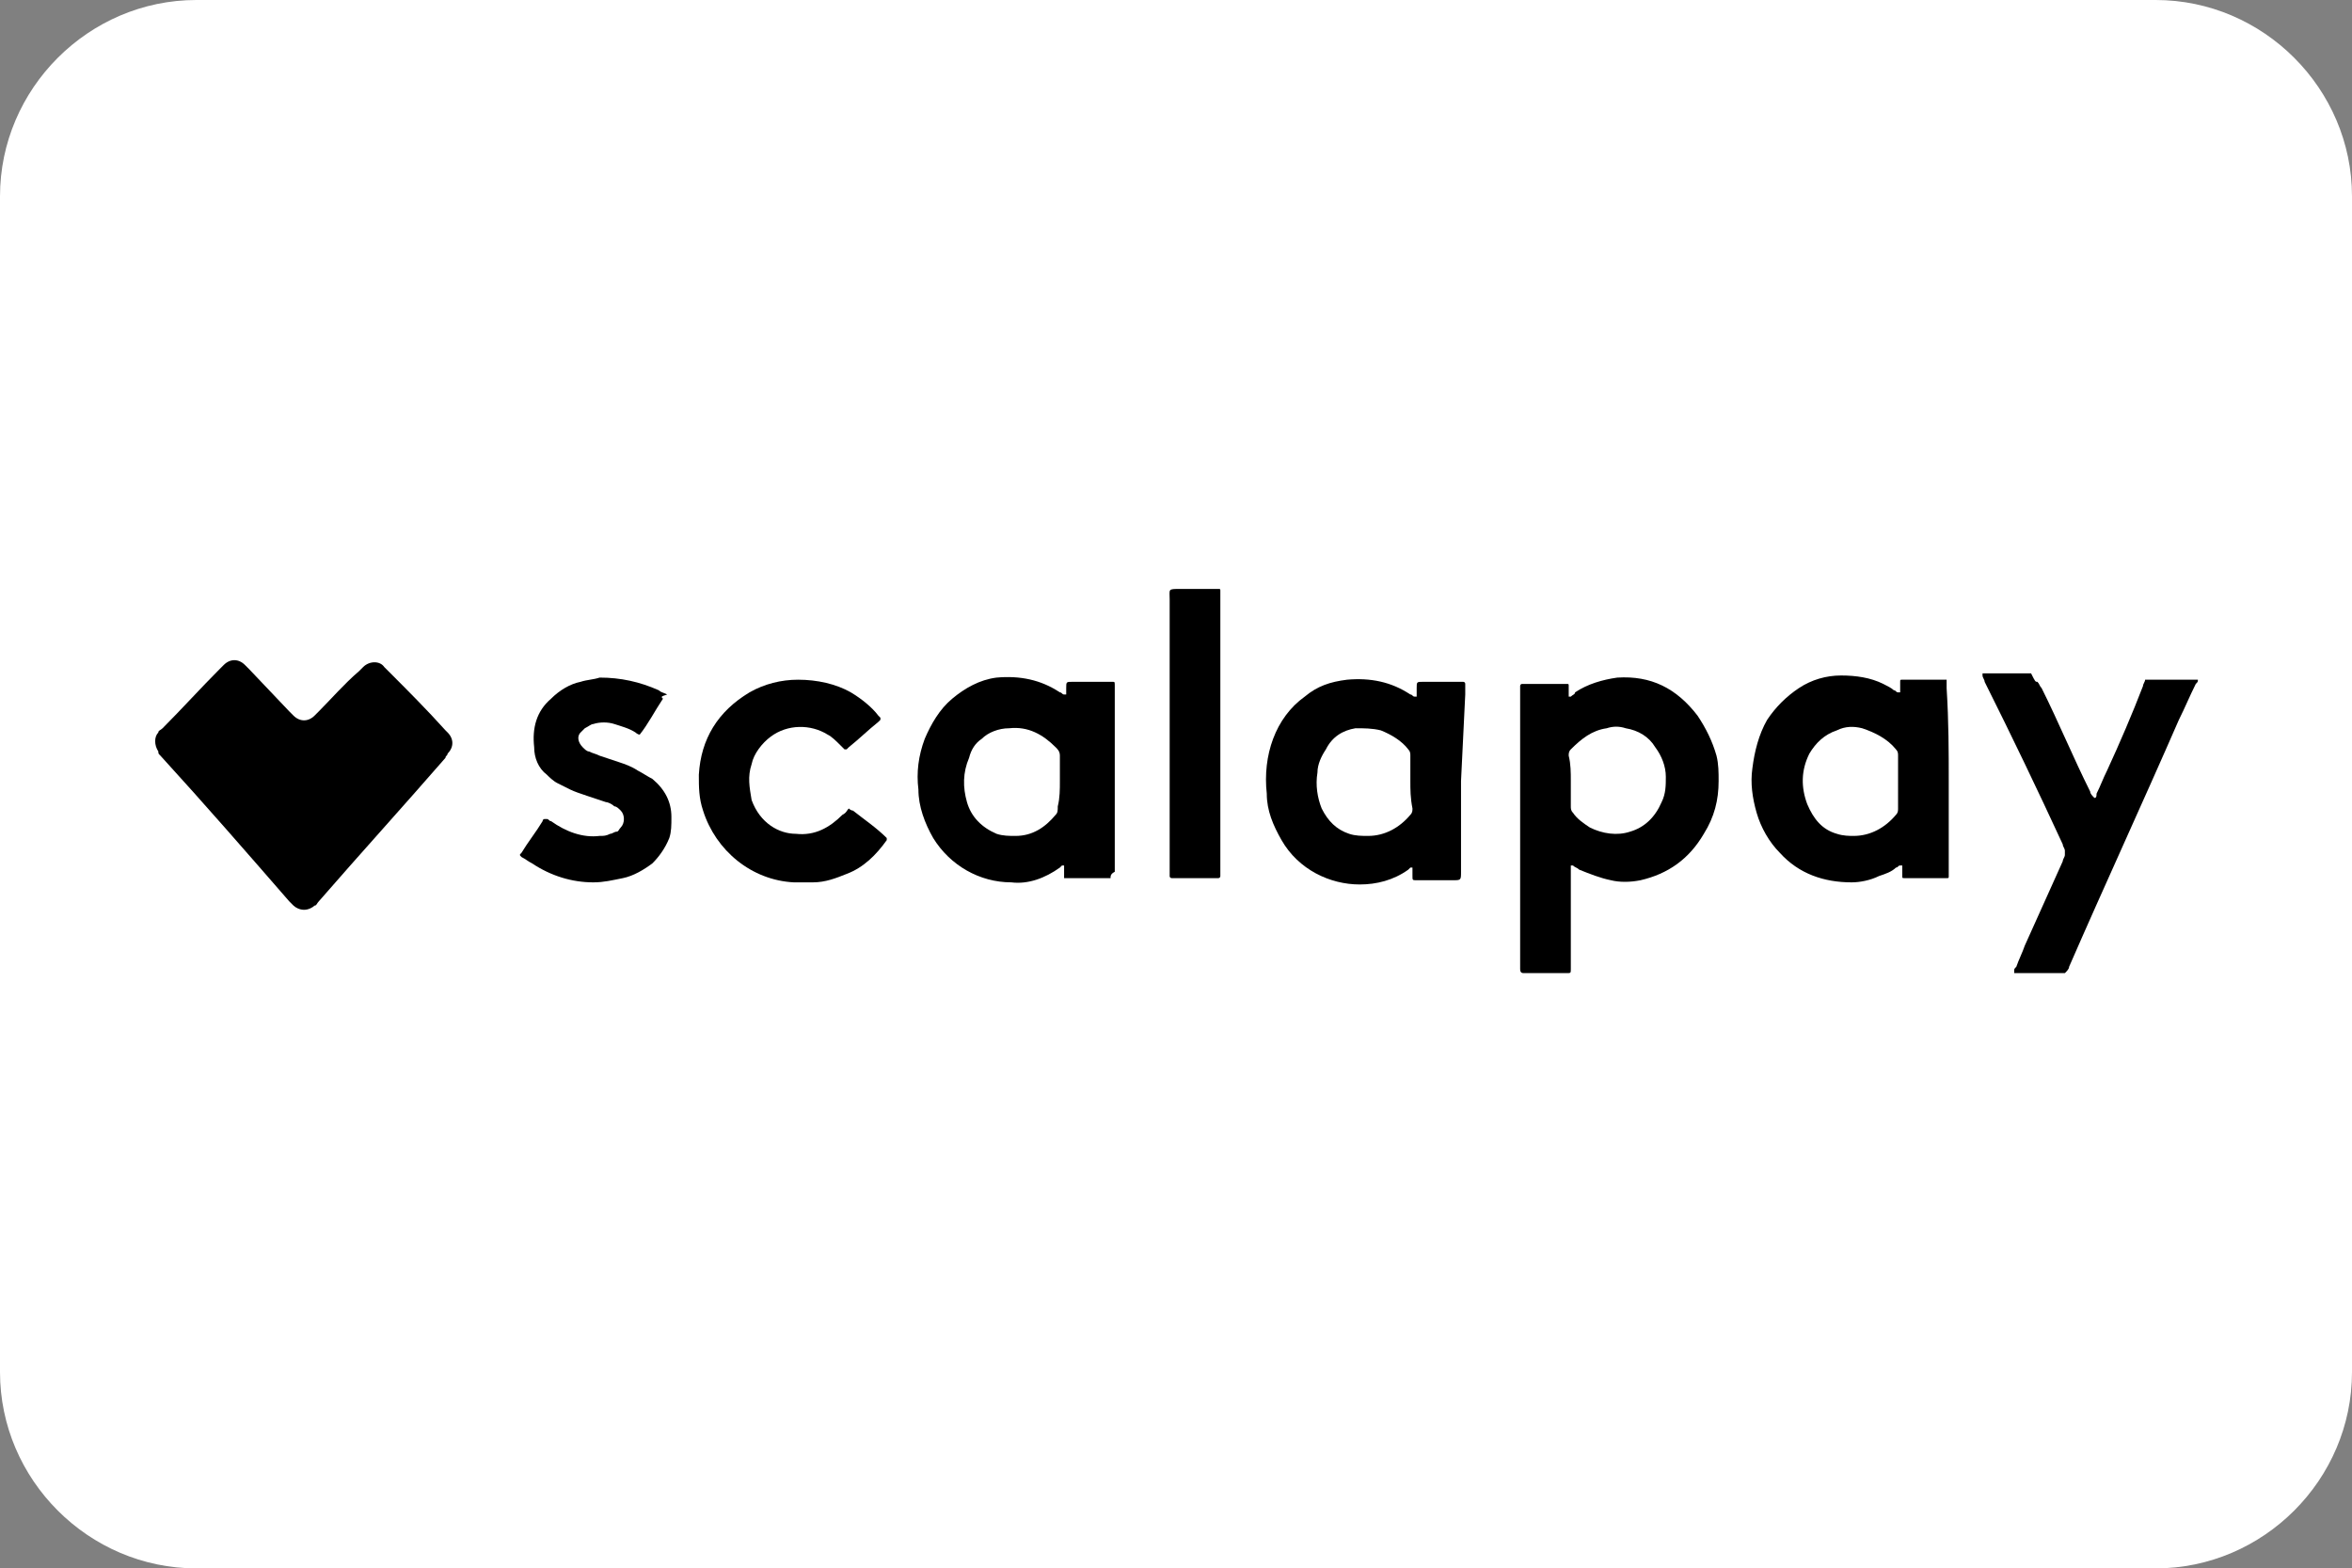 <?xml version="1.0" encoding="utf-8"?>
<!-- Generator: Adobe Illustrator 27.7.0, SVG Export Plug-In . SVG Version: 6.00 Build 0)  -->
<svg version="1.1" id="PAYPAL" xmlns="http://www.w3.org/2000/svg" xmlns:xlink="http://www.w3.org/1999/xlink" x="0px" y="0px"
	 viewBox="0 0 111.4 74.3" style="enable-background:new 0 0 111.4 74.3;" xml:space="preserve">
<rect x="0" y="0" width="111.4" height="74.3" fill="#808080" stroke="none"/>
<style type="text/css">
	.st0{fill:#FFFFFF;}
</style>
<path class="st0" d="M9.3,0h92.8c5.1,0,9.3,4.2,9.3,9.3V65c0,5.1-4.2,9.3-9.3,9.3H9.3C4.2,74.3,0,70.1,0,65V9.3C0,4.2,4.2,0,9.3,0z"
	/>
<path d="M14.4,43.1c-0.2,0-0.4-0.1-0.5-0.2c-0.1-0.1-0.1-0.1-0.2-0.2c-2-2.3-4-4.6-6.1-6.9c-0.1-0.1-0.1-0.1-0.1-0.2
	c-0.2-0.3-0.2-0.7,0-0.9c0-0.1,0.1-0.1,0.2-0.2c0.9-0.9,1.8-1.9,2.7-2.8c0.1-0.1,0.1-0.1,0.2-0.2c0.3-0.3,0.7-0.3,1,0
	c0.1,0.1,0.1,0.1,0.2,0.2l1.9,2c0.1,0.1,0.1,0.1,0.2,0.2c0.3,0.3,0.7,0.3,1,0c0.1-0.1,0.1-0.1,0.2-0.2c0.6-0.6,1.2-1.3,1.9-1.9
	c0.1-0.1,0.1-0.1,0.2-0.2c0.3-0.3,0.8-0.3,1,0c0.1,0.1,0.1,0.1,0.2,0.2c0.9,0.9,1.8,1.8,2.7,2.8c0,0,0.1,0.1,0.1,0.1
	c0.3,0.3,0.3,0.7,0,1c0,0.1-0.1,0.1-0.1,0.2c-2,2.3-4,4.5-6,6.8c-0.1,0.1-0.1,0.2-0.2,0.2C14.8,43,14.6,43.1,14.4,43.1L14.4,43.1z"
	/>
<path d="M72,39.3v-6.5c0-0.1,0-0.2,0-0.3c0,0,0-0.1,0.1-0.1c0.1,0,0.1,0,0.2,0h1.8c0,0,0.1,0,0.1,0c0.1,0,0.1,0,0.1,0.1
	c0,0.1,0,0.2,0,0.3c0,0.1,0,0.1,0,0.2c0,0,0.1,0,0.1,0c0.1-0.1,0.2-0.1,0.2-0.2c0.6-0.4,1.3-0.6,2-0.7c1.6-0.1,2.8,0.5,3.8,1.8
	c0.4,0.6,0.7,1.2,0.9,1.9c0.1,0.4,0.1,0.8,0.1,1.2c0,0.9-0.2,1.7-0.7,2.5c-0.7,1.2-1.7,1.9-3,2.2c-0.5,0.1-1,0.1-1.4,0
	c-0.5-0.1-1-0.3-1.5-0.5c-0.1-0.1-0.2-0.1-0.3-0.2c0,0-0.1,0-0.1,0c0,0,0,0,0,0c0,0.1,0,0.2,0,0.3v4.6c0,0.2,0,0.2-0.2,0.2h-2
	c-0.1,0-0.2,0-0.2-0.2c0-0.1,0-0.1,0-0.2L72,39.3L72,39.3z M74.4,37L74.4,37v1.2c0,0.1,0,0.2,0.1,0.3c0.2,0.3,0.5,0.5,0.8,0.7
	c0.6,0.3,1.3,0.4,1.9,0.2c0.7-0.2,1.2-0.7,1.5-1.4c0.2-0.4,0.2-0.8,0.2-1.2c0-0.5-0.2-1-0.5-1.4c-0.3-0.5-0.8-0.8-1.4-0.9
	c-0.3-0.1-0.6-0.1-0.9,0c-0.7,0.1-1.2,0.5-1.7,1c-0.1,0.1-0.1,0.2-0.1,0.3C74.4,36.2,74.4,36.6,74.4,37L74.4,37z"/>
<path d="M69.2,37v4.3c0,0.4,0,0.4-0.4,0.4h-1.7c-0.2,0-0.2,0-0.2-0.2c0-0.1,0-0.3,0-0.4c0,0,0,0,0,0c0,0,0,0-0.1,0
	c0,0-0.1,0.1-0.1,0.1c-0.7,0.5-1.5,0.7-2.3,0.7c-1.4,0-2.9-0.7-3.7-2.1c-0.4-0.7-0.7-1.4-0.7-2.2c-0.1-0.9,0-1.8,0.3-2.6
	c0.3-0.8,0.8-1.5,1.5-2c0.6-0.5,1.2-0.7,2-0.8c1.1-0.1,2.1,0.1,3,0.7c0.1,0,0.1,0.1,0.2,0.1c0,0,0,0,0.1,0c0,0,0,0,0-0.1
	c0-0.1,0-0.2,0-0.3c0-0.3,0-0.3,0.3-0.3h1.7c0.1,0,0.2,0,0.2,0c0,0,0.1,0,0.1,0.1c0,0,0,0.1,0,0.1c0,0.1,0,0.2,0,0.4L69.2,37
	L69.2,37z M66.8,37L66.8,37v-1.2c0-0.1,0-0.2-0.1-0.3c-0.3-0.4-0.8-0.7-1.3-0.9c-0.4-0.1-0.8-0.1-1.2-0.1c-0.6,0.1-1.1,0.4-1.4,1
	c-0.2,0.3-0.4,0.7-0.4,1.1c-0.1,0.6,0,1.2,0.2,1.7c0.3,0.6,0.7,1,1.3,1.2c0.3,0.1,0.6,0.1,0.9,0.1c0.8,0,1.5-0.4,2-1
	c0.1-0.1,0.1-0.2,0.1-0.3C66.8,37.8,66.8,37.4,66.8,37L66.8,37L66.8,37z"/>
<path d="M92.3,37v4.2c0,0.1,0,0.2,0,0.3c0,0.1,0,0.1-0.1,0.1c0,0-0.1,0-0.1,0h-1.8c0,0-0.1,0-0.1,0c-0.1,0-0.1,0-0.1-0.1
	c0-0.1,0-0.3,0-0.4c0,0,0-0.1,0-0.1c0,0,0,0-0.1,0c-0.1,0-0.1,0.1-0.2,0.1c-0.2,0.2-0.5,0.3-0.8,0.4c-0.4,0.2-0.9,0.3-1.3,0.3
	c-1.3,0-2.5-0.4-3.4-1.4c-0.5-0.5-0.9-1.2-1.1-1.9c-0.2-0.7-0.3-1.4-0.2-2.1c0.1-0.8,0.3-1.6,0.7-2.3c0.4-0.6,0.9-1.1,1.5-1.5
	c0.6-0.4,1.3-0.6,2-0.6c0.7,0,1.4,0.1,2,0.4c0.2,0.1,0.4,0.2,0.5,0.3c0.1,0,0.1,0.1,0.2,0.1c0,0,0.1,0,0.1,0c0,0,0-0.1,0-0.1
	c0-0.1,0-0.2,0-0.4c0-0.1,0-0.1,0.1-0.1c0,0,0.1,0,0.1,0H92c0.1,0,0.1,0,0.2,0c0,0,0,0,0,0c0,0,0,0.1,0,0.1c0,0.1,0,0.2,0,0.3
	C92.3,34.2,92.3,35.6,92.3,37L92.3,37z M89.9,37v-1.2c0-0.1,0-0.2-0.1-0.3c-0.4-0.5-1-0.8-1.6-1c-0.4-0.1-0.8-0.1-1.2,0.1
	c-0.6,0.2-1,0.6-1.3,1.1c-0.4,0.8-0.4,1.6-0.1,2.4c0.3,0.7,0.7,1.2,1.4,1.4c0.3,0.1,0.6,0.1,0.8,0.1c0.8,0,1.5-0.4,2-1
	c0.1-0.1,0.1-0.2,0.1-0.3C89.9,37.8,89.9,37.4,89.9,37L89.9,37L89.9,37z"/>
<path d="M52.6,41.6C52.5,41.6,52.5,41.6,52.6,41.6c-0.1,0-0.1,0-0.2,0h-1.9c0,0-0.1,0-0.1,0c0,0,0,0,0,0c0,0,0-0.1,0-0.1
	c0-0.1,0-0.3,0-0.4c0,0,0-0.1,0-0.1c0,0-0.1,0-0.1,0c0,0-0.1,0.1-0.1,0.1c-0.7,0.5-1.5,0.8-2.3,0.7c-1.5,0-2.9-0.8-3.7-2.1
	c-0.4-0.7-0.7-1.5-0.7-2.3c-0.1-0.8,0-1.6,0.3-2.4c0.3-0.7,0.7-1.4,1.3-1.9c0.6-0.5,1.3-0.9,2.1-1c1.1-0.1,2.1,0.1,3,0.7
	c0.1,0,0.1,0.1,0.2,0.1c0,0,0.1,0,0.1,0c0-0.1,0-0.2,0-0.3c0-0.3,0-0.3,0.3-0.3h1.7c0.1,0,0.1,0,0.2,0c0.1,0,0.1,0,0.1,0.2v0.2
	c0,2.9,0,5.7,0,8.6C52.6,41.4,52.6,41.5,52.6,41.6L52.6,41.6z M50.2,37c0-0.4,0-0.8,0-1.2c0-0.2-0.1-0.3-0.2-0.4
	c-0.6-0.6-1.3-1-2.2-0.9c-0.5,0-1,0.2-1.3,0.5c-0.3,0.2-0.5,0.5-0.6,0.9c-0.3,0.7-0.3,1.4-0.1,2.1c0.2,0.7,0.7,1.2,1.4,1.5
	c0.3,0.1,0.6,0.1,0.9,0.1c0.8,0,1.4-0.4,1.9-1c0.1-0.1,0.1-0.2,0.1-0.4C50.2,37.8,50.2,37.4,50.2,37L50.2,37L50.2,37z"/>
<path d="M96.5,32.3c0.1,0.1,0.1,0.2,0.2,0.3c0.8,1.6,1.5,3.3,2.3,4.9c0,0.1,0.1,0.2,0.2,0.3c0.1,0,0.1-0.1,0.1-0.2
	c0.2-0.4,0.3-0.7,0.5-1.1c0.6-1.3,1.2-2.7,1.7-4c0-0.1,0.1-0.2,0.1-0.3c0.1,0,0.1,0,0.2,0c0.2,0,0.4,0,0.6,0h1.5c0.1,0,0.2,0,0.2,0
	c0,0,0,0,0,0c0,0,0,0,0,0c0,0.1,0,0.1-0.1,0.2c-0.3,0.6-0.5,1.1-0.8,1.7c-1.7,3.9-3.5,7.8-5.2,11.7c0,0.1-0.1,0.2-0.2,0.3
	c-0.1,0-0.1,0-0.2,0h-2.1c0,0-0.1,0-0.1,0c0,0,0,0,0-0.1c0-0.1,0-0.1,0.1-0.2c0.1-0.3,0.3-0.7,0.4-1l1.8-4c0-0.1,0.1-0.2,0.1-0.3
	c0-0.1,0-0.1,0-0.2c0-0.1-0.1-0.2-0.1-0.3c-1.2-2.6-2.4-5.1-3.7-7.7c0-0.1-0.1-0.2-0.1-0.3c0,0,0-0.1,0-0.1c0,0,0.1,0,0.1,0
	c0.7,0,1.5,0,2.2,0C96.4,32.3,96.4,32.3,96.5,32.3L96.5,32.3z"/>
<path d="M40.2,38.3c0,0,0.1,0.1,0.2,0.1c0.5,0.4,1.1,0.8,1.6,1.3c0,0,0,0,0,0c0,0,0,0,0,0.1c-0.5,0.7-1.1,1.3-1.9,1.6
	c-0.5,0.2-1,0.4-1.6,0.4c-0.3,0-0.6,0-0.9,0c-2-0.1-3.7-1.5-4.3-3.4c-0.2-0.6-0.2-1.1-0.2-1.7c0.1-1.7,0.9-3,2.4-3.9
	c0.7-0.4,1.5-0.6,2.3-0.6c0.9,0,1.8,0.2,2.5,0.6c0.5,0.3,1,0.7,1.3,1.1c0,0,0.1,0.1,0.1,0.1c0,0,0,0,0,0.1c0,0-0.1,0.1-0.1,0.1
	c-0.5,0.4-0.9,0.8-1.4,1.2c0,0-0.1,0.1-0.1,0.1c0,0-0.1,0-0.1,0c-0.1-0.1-0.1-0.1-0.2-0.2c-0.2-0.2-0.4-0.4-0.6-0.5
	c-0.8-0.5-1.9-0.5-2.7,0.1c-0.4,0.3-0.8,0.8-0.9,1.3c-0.2,0.6-0.1,1.1,0,1.7c0.4,1.1,1.3,1.6,2.1,1.6c0.9,0.1,1.6-0.3,2.2-0.9
	C40.1,38.5,40.1,38.4,40.2,38.3C40.2,38.4,40.2,38.3,40.2,38.3L40.2,38.3z"/>
<path d="M31.4,33.1c-0.4,0.6-0.7,1.2-1.1,1.7c0,0,0,0,0,0c-0.1,0-0.2-0.1-0.2-0.1c-0.3-0.2-0.7-0.3-1-0.4c-0.3-0.1-0.7-0.1-1,0
	c-0.1,0-0.2,0.1-0.4,0.2c-0.1,0.1-0.1,0.1-0.2,0.2c-0.2,0.2-0.1,0.5,0.1,0.7c0.1,0.1,0.2,0.2,0.3,0.2c0.2,0.1,0.3,0.1,0.5,0.2
	c0.3,0.1,0.6,0.2,0.9,0.3c0.3,0.1,0.6,0.2,0.9,0.4c0.2,0.1,0.5,0.3,0.7,0.4c0.6,0.5,0.9,1.1,0.9,1.8c0,0.4,0,0.7-0.1,1
	c-0.2,0.5-0.5,0.9-0.8,1.2c-0.4,0.3-0.9,0.6-1.4,0.7c-0.5,0.1-0.9,0.2-1.4,0.2c-1,0-2-0.3-2.9-0.9c-0.2-0.1-0.3-0.2-0.5-0.3
	c-0.1-0.1-0.1-0.1,0-0.2c0.3-0.5,0.7-1,1-1.5c0,0,0-0.1,0.1-0.1c0,0,0,0,0.1,0c0.1,0,0.1,0.1,0.2,0.1c0.7,0.5,1.5,0.8,2.3,0.7
	c0.2,0,0.3,0,0.5-0.1c0.1,0,0.2-0.1,0.3-0.1c0.1,0,0.1-0.1,0.2-0.2c0.2-0.2,0.2-0.6,0-0.8c-0.1-0.1-0.2-0.2-0.3-0.2
	c-0.1-0.1-0.3-0.2-0.4-0.2c-0.3-0.1-0.6-0.2-0.9-0.3c-0.3-0.1-0.6-0.2-0.8-0.3c-0.2-0.1-0.4-0.2-0.6-0.3c-0.2-0.1-0.4-0.3-0.5-0.4
	c-0.4-0.3-0.6-0.8-0.6-1.3c-0.1-0.9,0.1-1.7,0.8-2.3c0.4-0.4,0.9-0.7,1.4-0.8c0.3-0.1,0.6-0.1,0.9-0.2c1,0,1.9,0.2,2.8,0.6
	c0.1,0.1,0.2,0.1,0.4,0.2C31.3,33,31.3,33,31.4,33.1L31.4,33.1z"/>
<path d="M55.4,34.8c0-2.1,0-4.2,0-6.4c0-0.5-0.1-0.5,0.5-0.5c0.5,0,1,0,1.5,0c0.1,0,0.2,0,0.3,0c0.1,0,0.1,0,0.1,0.1c0,0,0,0,0,0
	c0,0.1,0,0.2,0,0.3v12.9c0,0.1,0,0.2,0,0.3c0,0,0,0.1-0.1,0.1c0,0-0.1,0-0.1,0h-2c0,0-0.1,0-0.1,0c0,0-0.1,0-0.1-0.1
	c0,0,0-0.1,0-0.1L55.4,34.8L55.4,34.8z"/>
</svg>

